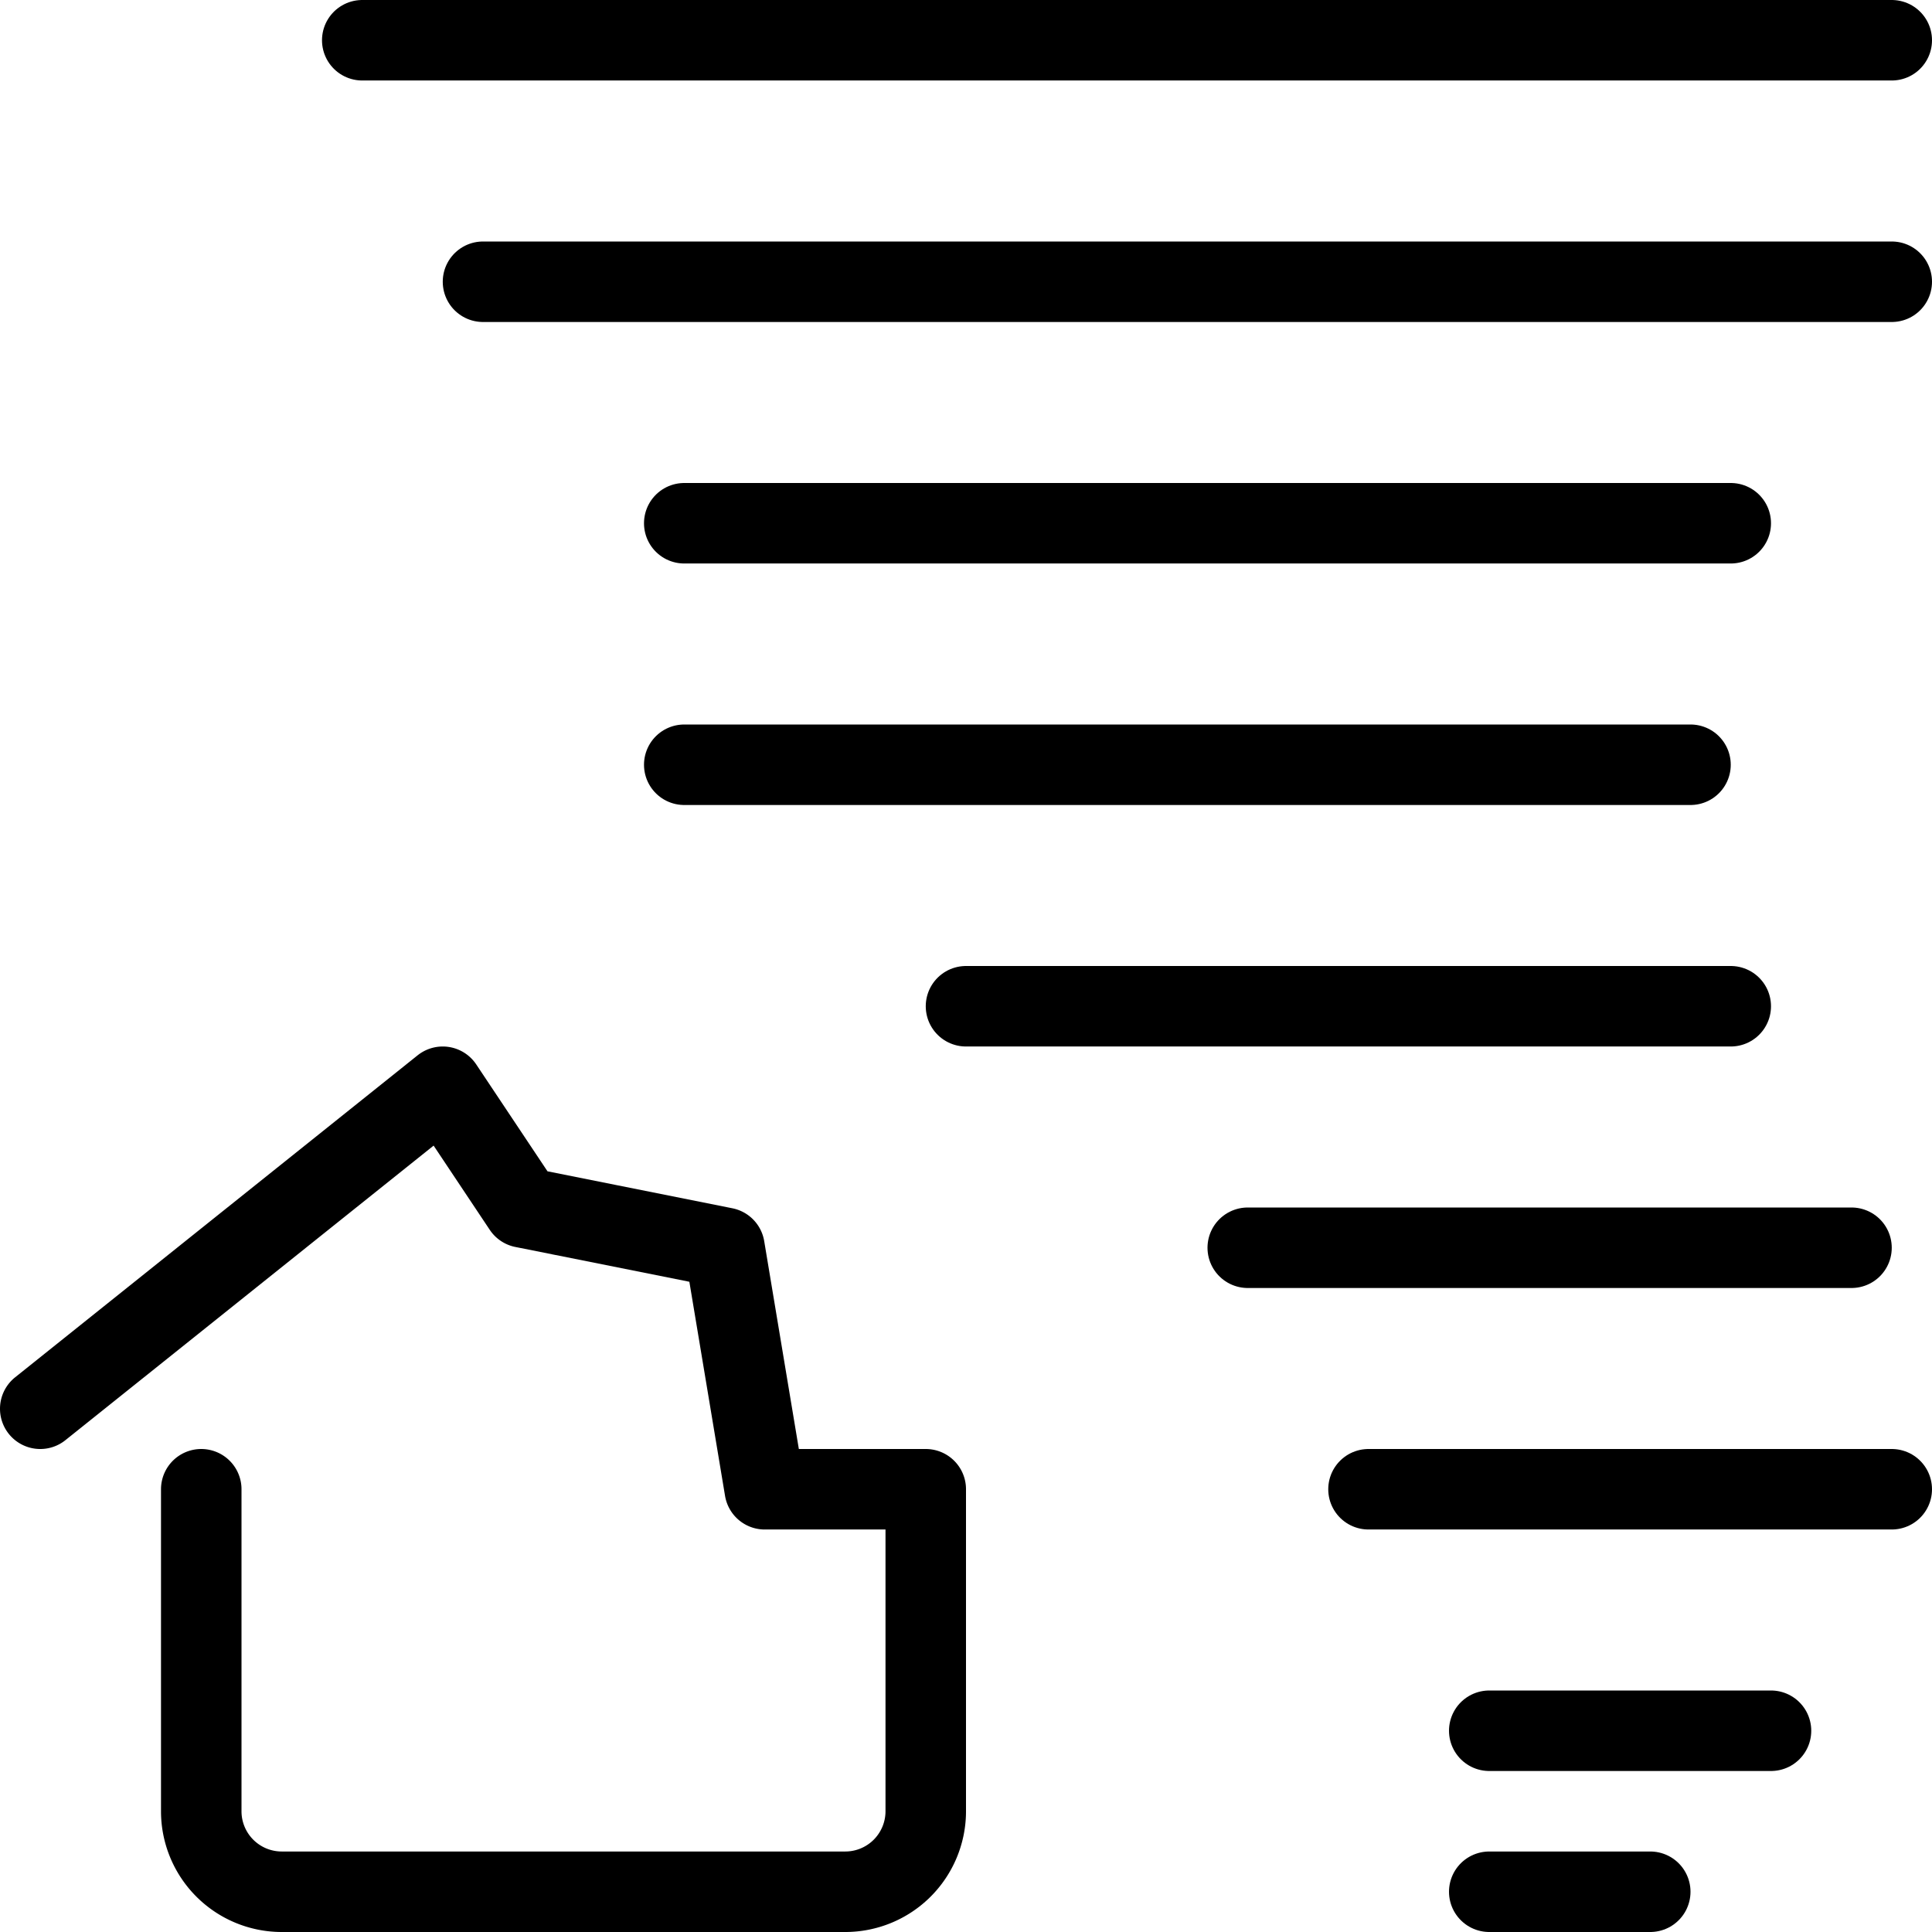 <svg viewBox="0 0 24 24" xmlns="http://www.w3.org/2000/svg"><g transform="matrix(1,0,0,1,0,0)"><path d="M.5,17.5l5-4,1,1.5,2.5.5.5,3h2v4a1,1,0,0,1-1,1h-7a1,1,0,0,1-1-1v-4" fill="none" stroke="#000000" stroke-linecap="round" stroke-linejoin="round"></path><path d="M4.5 0.5L23.5 0.5" fill="none" stroke="#000000" stroke-linecap="round" stroke-linejoin="round"></path><path d="M6 3.5L23.5 3.5" fill="none" stroke="#000000" stroke-linecap="round" stroke-linejoin="round"></path><path d="M8.5 6.5L21.5 6.5" fill="none" stroke="#000000" stroke-linecap="round" stroke-linejoin="round"></path><path d="M8.5 9.5L21 9.5" fill="none" stroke="#000000" stroke-linecap="round" stroke-linejoin="round"></path><path d="M12 12.5L21.5 12.5" fill="none" stroke="#000000" stroke-linecap="round" stroke-linejoin="round"></path><path d="M15.5 15.5L23 15.5" fill="none" stroke="#000000" stroke-linecap="round" stroke-linejoin="round"></path><path d="M17 18.5L23.5 18.5" fill="none" stroke="#000000" stroke-linecap="round" stroke-linejoin="round"></path><path d="M18.5 21.5L22 21.5" fill="none" stroke="#000000" stroke-linecap="round" stroke-linejoin="round"></path><path d="M18.5 23.5L20.5 23.5" fill="none" stroke="#000000" stroke-linecap="round" stroke-linejoin="round"></path></g></svg>